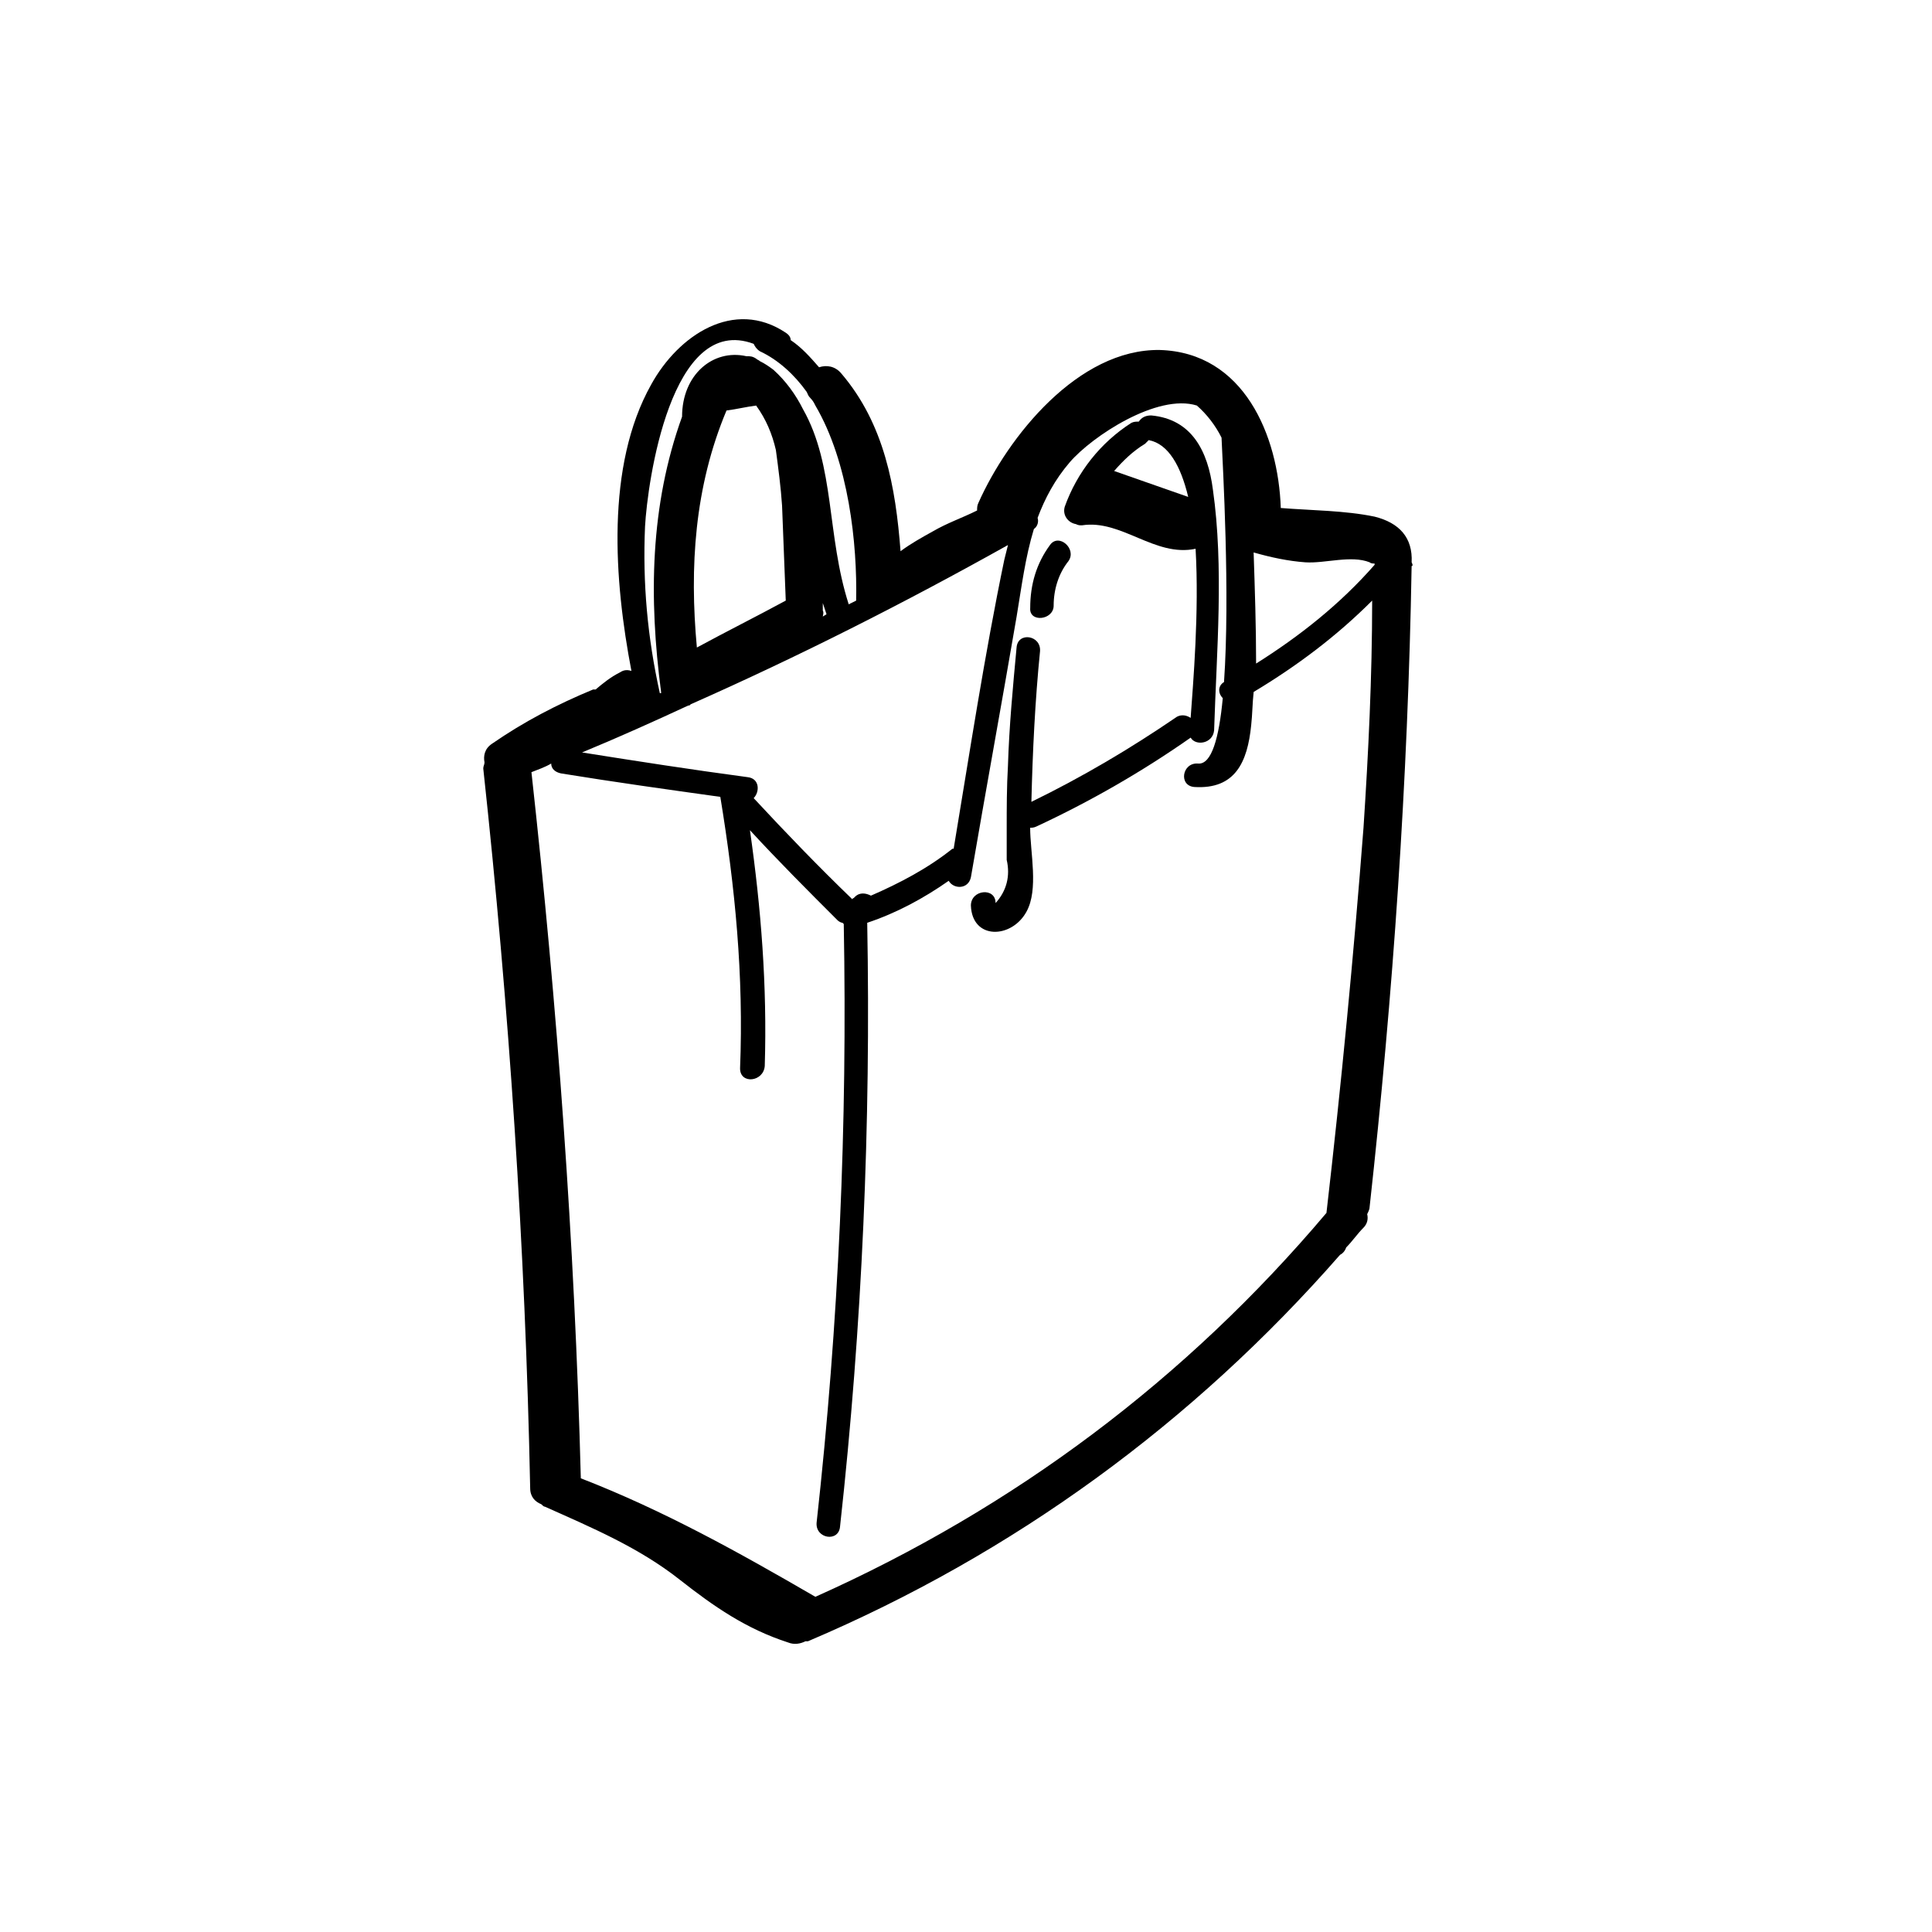 <?xml version="1.0" encoding="UTF-8"?>
<!-- Uploaded to: ICON Repo, www.iconrepo.com, Generator: ICON Repo Mixer Tools -->
<svg fill="#000000" width="800px" height="800px" version="1.1" viewBox="144 144 512 512" xmlns="http://www.w3.org/2000/svg">
 <g>
  <path d="m518.1 293.02c0.328-6.543-3.273-10.469-9.816-12.105-7.852-1.637-16.684-1.637-24.863-2.289-0.656-19.301-9.816-41.223-32.062-41.875-21.594-0.328-40.238 22.902-48.09 40.566-0.328 0.656-0.328 1.309-0.328 1.965-3.926 1.965-7.852 3.273-11.777 5.562-2.945 1.637-5.891 3.273-8.508 5.234-1.309-17.012-4.254-33.695-15.703-47.109-1.637-1.965-3.926-2.289-5.891-1.637-2.289-2.617-4.582-5.234-7.523-7.199 0-0.656-0.328-1.309-1.309-1.965-13.742-9.16-28.461 0.656-35.66 13.742-12.105 21.594-9.816 52.016-5.234 75.898-0.98-0.328-1.965-0.328-2.945 0.328-2.617 1.309-4.582 2.945-6.543 4.582h-0.656c-9.488 3.926-18.32 8.508-26.828 14.395-1.965 1.309-2.289 3.273-1.965 4.906 0 0.656-0.328 0.98-0.328 1.637 6.871 63.469 11.125 126.93 12.434 190.73 0 2.289 1.309 3.598 2.945 4.254 0.328 0.328 0.656 0.656 0.98 0.656 12.434 5.562 24.863 10.797 35.66 19.301 9.16 7.199 17.668 13.086 28.789 16.684 1.637 0.656 3.273 0.328 4.582-0.328h0.656c54.633-23.227 102.07-57.906 141-102.4 0.656-0.328 1.309-0.98 1.637-1.965 1.637-1.637 2.945-3.598 4.582-5.234 0.98-0.98 1.309-2.289 0.98-3.598 0.328-0.656 0.656-1.309 0.656-1.965 6.215-56.27 10.141-112.87 11.125-169.79 0.332 0.004 0.332-0.324 0.004-0.98zm-203.16-9.484c0.656-11.777 6.871-56.598 28.789-48.418 0.328 0.656 0.656 1.309 1.637 1.965 4.906 2.289 9.16 6.215 12.434 10.797 0.328 0.656 0.328 0.98 0.98 1.637 0.656 0.656 0.98 1.309 1.309 1.965 8.832 15.051 11.125 36.641 10.797 51.691-0.656 0.328-1.309 0.656-1.965 0.98-5.891-18.32-3.598-36.641-12.105-51.691-1.965-3.926-4.582-7.523-7.852-10.469-1.309-0.98-2.289-1.637-3.598-2.289-0.328-0.328-0.656-0.328-0.98-0.656-0.98-0.656-1.637-0.656-2.617-0.656-8.832-1.965-17.012 4.906-17.012 16.031-8.508 23.555-8.832 48.09-5.562 72.953v0.328h-0.328c-3.273-14.727-4.582-29.121-3.926-44.168zm48.09 23.227c-0.328 0.328-0.656 0.328-0.98 0.656 0-0.328 0.328-0.98 0-1.637v-1.965c0.324 0.98 0.652 1.965 0.98 2.945zm-11.777-28.789c0.328 8.508 0.656 16.684 0.98 25.191-7.852 4.254-15.703 8.18-23.555 12.434-1.965-21.266-0.656-42.531 7.852-62.812 2.617-0.328 5.234-0.98 7.852-1.309 2.617 3.598 4.254 7.523 5.234 11.777 0.656 4.902 1.309 9.812 1.637 14.719zm-24.863 52.996c0.328 0 0.328 0 0.656-0.328 28.789-12.758 56.598-26.828 84.078-42.203-0.328 1.309-0.656 2.617-0.98 3.926-5.234 25.191-9.16 51.035-13.414 76.555h-0.328c-6.543 5.234-14.066 9.16-21.594 12.434-1.309-0.656-2.945-0.98-4.254 0.328l-0.328 0.328s-0.328 0-0.328 0.328c-9.16-8.832-17.668-17.668-26.172-26.828 1.637-1.637 1.637-5.234-1.637-5.562-14.723-1.965-29.445-4.254-43.84-6.543 9.492-3.926 18.98-8.18 28.141-12.434zm178.95 32.391c-2.617 34.023-5.891 68.047-9.816 102.07-37.297 44.164-82.77 78.188-135.44 101.74-20.285-11.777-40.238-22.902-62.16-31.406-1.637-62.484-6.215-124.97-13.086-187.13 1.637-0.656 3.598-1.309 5.234-2.289 0 1.309 0.98 2.289 2.617 2.617 14.066 2.289 28.137 4.254 42.203 6.215 3.926 23.883 6.215 47.438 5.234 71.973 0 4.254 6.215 3.598 6.543-0.656 0.656-21.266-0.98-41.875-3.926-62.484 7.523 8.18 15.375 16.031 23.227 23.883 0.328 0.328 0.98 0.656 1.309 0.656l0.328 0.328c0.98 53-1.309 105.67-7.199 158.67-0.328 4.254 5.891 5.234 6.215 0.98 5.891-53.324 8.18-106.65 7.199-159.98 7.852-2.617 15.051-6.543 21.594-11.125 1.309 2.289 5.234 2.289 5.891-0.98 3.926-22.902 8.18-46.129 12.105-69.027 1.309-7.852 2.289-15.703 4.582-23.227 0.98-0.656 1.309-1.965 0.98-2.945 1.965-5.234 4.582-10.141 8.508-14.723 5.891-6.871 23.227-18.32 33.695-15.051 2.617 2.289 4.906 5.234 6.543 8.508 0.328 7.523 2.289 41.547 0.656 64.777-1.637 0.98-1.637 2.945-0.328 4.254-0.98 10.469-2.945 17.668-6.543 17.34-4.254-0.328-5.234 5.891-0.98 6.215 10.797 0.656 14.066-6.543 15.051-16.359 0.328-2.945 0.328-5.891 0.656-8.832 11.449-6.871 21.918-14.723 31.406-24.211-0.008 20.281-0.988 40.238-2.297 60.195zm-28.461-43.512c0-9.816-0.328-19.629-0.656-29.445 4.582 1.309 9.16 2.289 13.742 2.617 5.234 0.328 12.105-1.965 17.012 0 0.328 0.328 0.98 0.328 1.309 0.328v0.328c-9.16 10.469-19.957 18.973-31.406 26.172z"/>
  <path d="m459.54 339.48c1.309 2.289 5.891 1.637 6.215-1.965 0.656-20.938 2.617-43.184-0.328-63.793-1.309-10.141-5.562-18.648-16.359-19.629-1.637 0-2.617 0.656-3.273 1.637-0.656 0-1.309 0-1.965 0.328-8.18 5.234-14.395 13.086-17.668 22.246-0.656 2.289 0.98 4.254 2.945 4.582 0.656 0.328 0.98 0.328 1.637 0.328 10.469-1.637 19.301 8.508 30.098 6.215 0.98 16.684-0.656 35.66-1.309 44.82-0.98-0.656-2.289-0.98-3.598-0.328-12.434 8.508-25.191 16.031-38.605 22.574 0.328-13.414 0.98-26.828 2.289-39.914 0.328-4.254-5.891-5.234-6.215-0.98-0.98 10.469-1.965 20.938-2.289 31.406-0.328 5.562-0.328 11.125-0.328 16.684v8.18c0.98 4.254 0 8.18-2.945 11.449 0-4.254-6.543-3.598-6.543 0.656 0.328 9.16 10.797 8.832 14.723 1.637 3.273-5.891 0.98-15.703 0.98-22.246 0.328 0 0.98 0 1.637-0.328 14.078-6.547 27.816-14.398 40.902-23.559v0zm-20.281-70.664c2.289-2.617 4.906-5.234 8.18-7.199l0.98-0.98c5.234 0.98 8.508 6.871 10.469 15.051-6.543-2.293-13.086-4.582-19.629-6.871z"/>
  <path d="m423.23 304.47c0-4.254 1.309-8.508 3.926-11.777 2.289-3.273-2.617-7.523-4.906-4.254-3.598 4.906-5.234 10.469-5.234 16.684-0.328 3.926 6.215 3.273 6.215-0.652z"/>
 </g>
</svg>